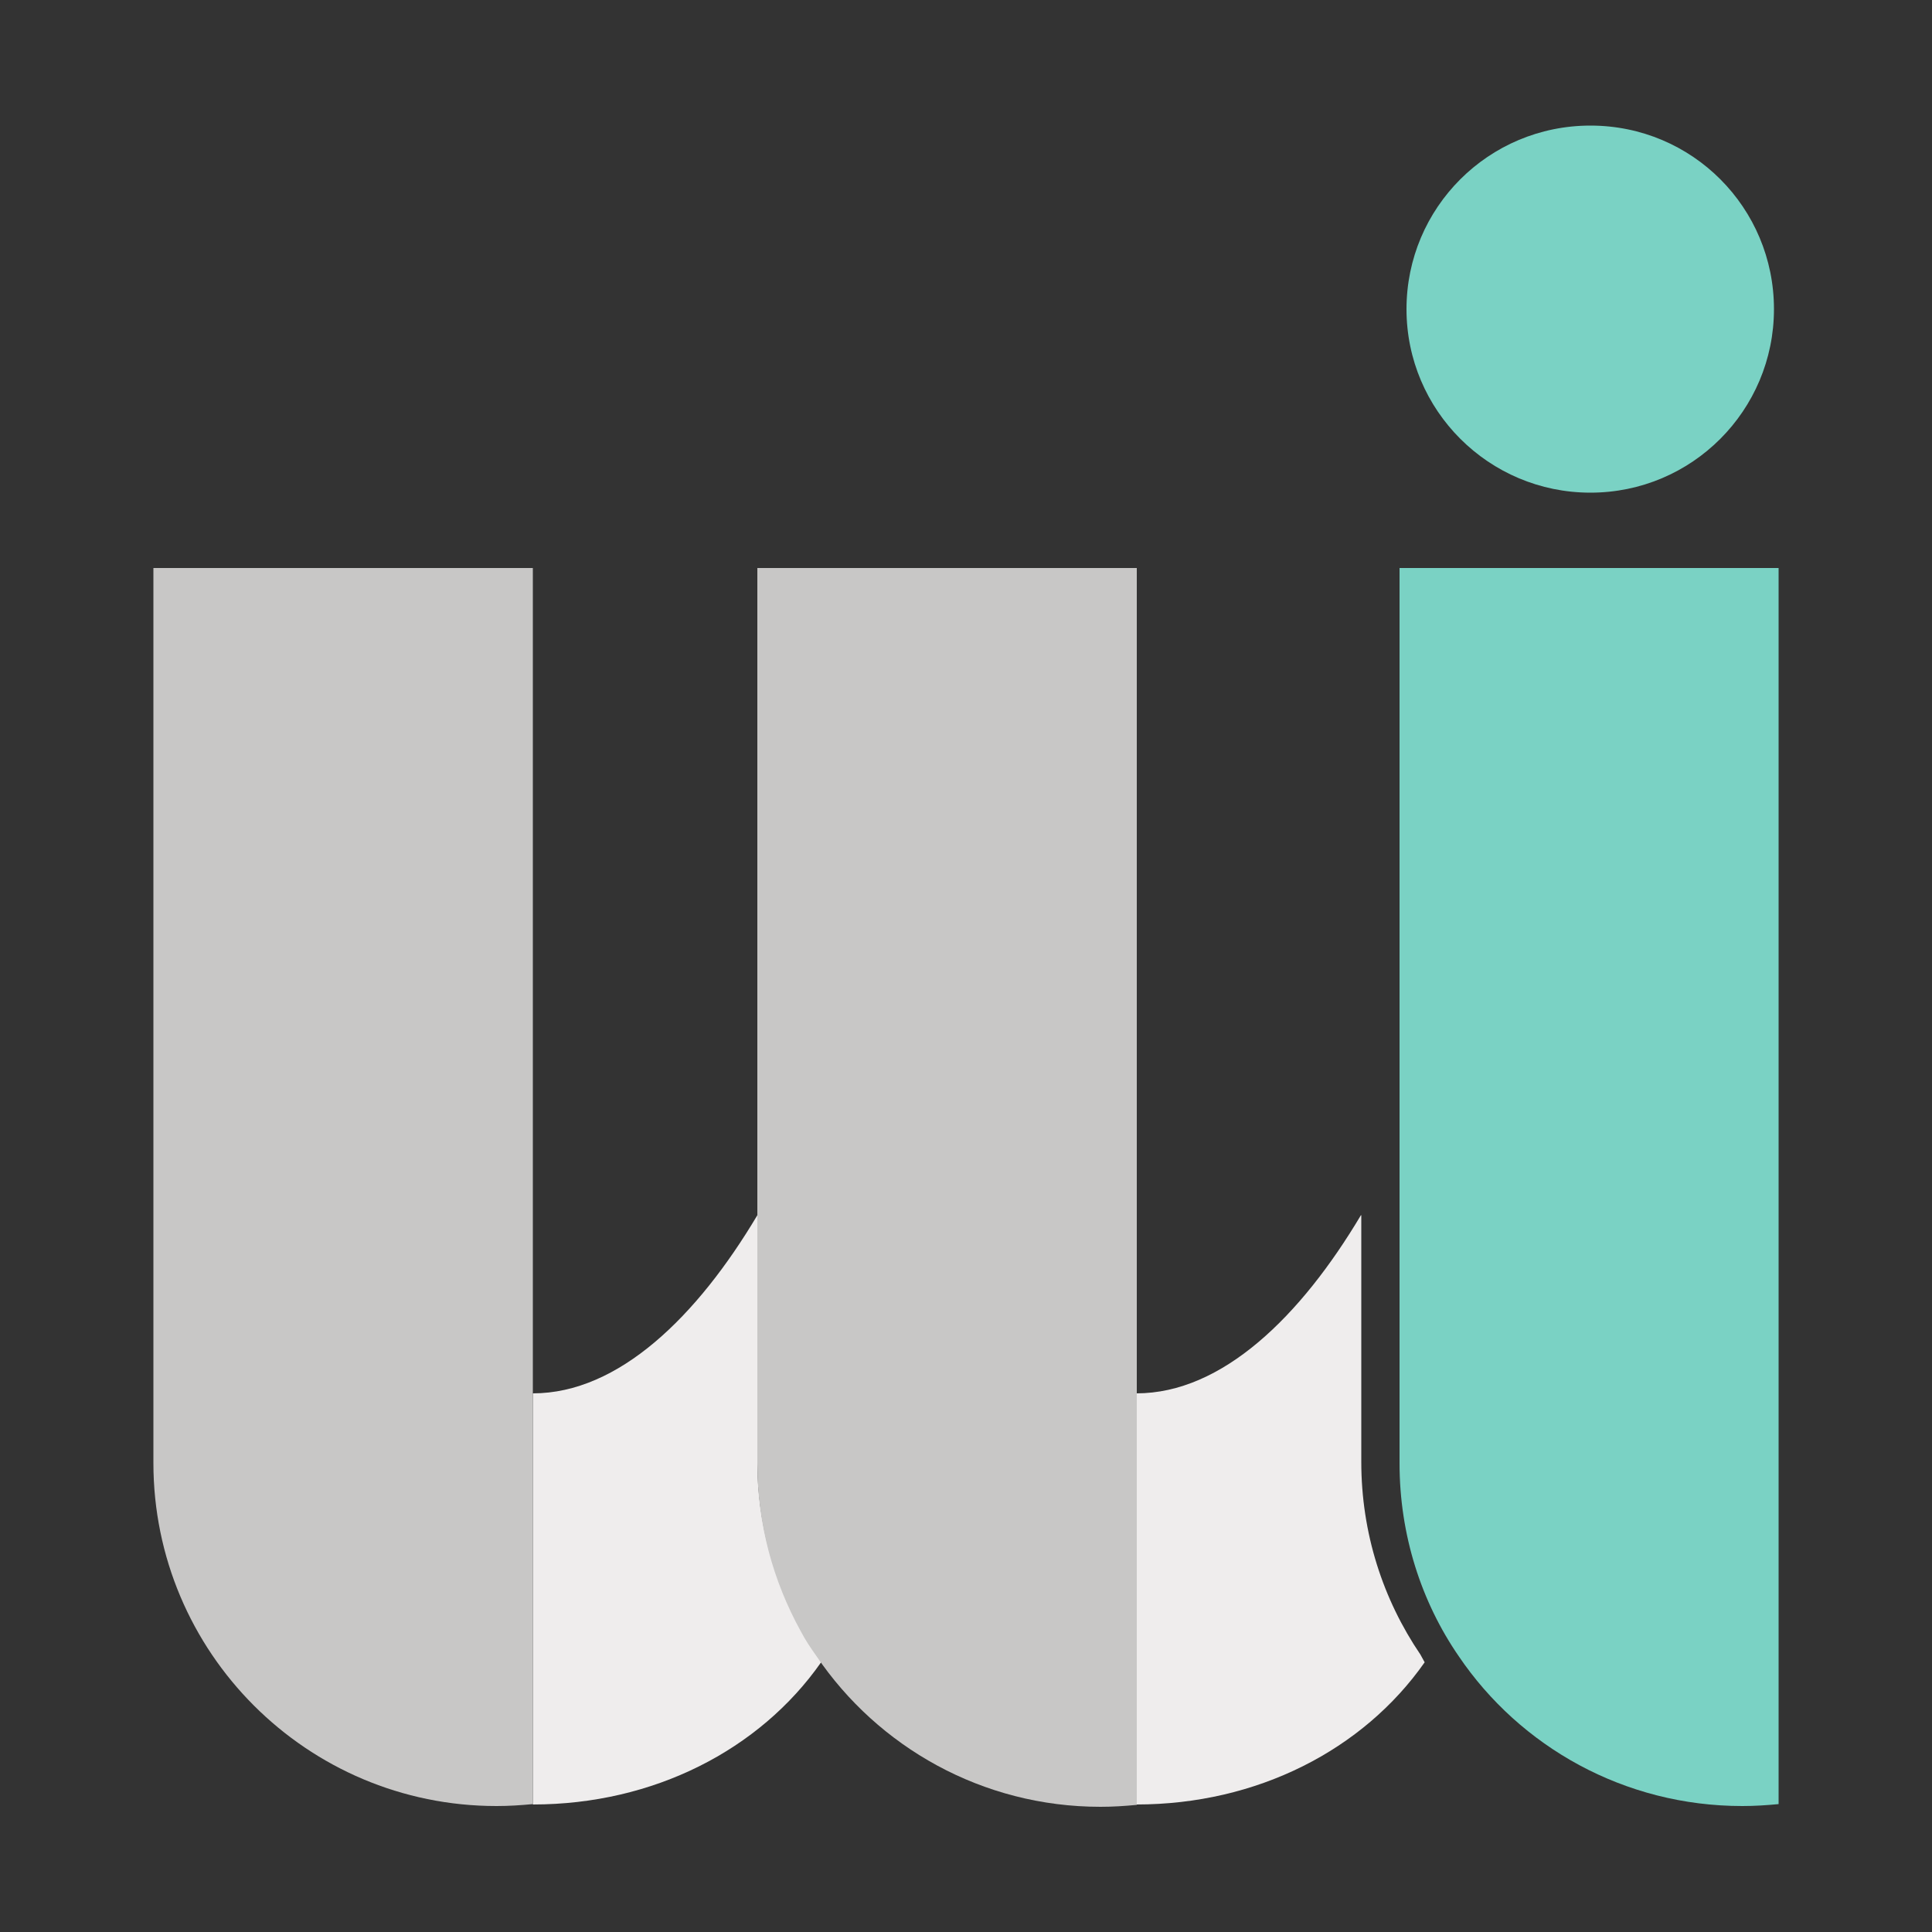 <?xml version="1.0" encoding="utf-8"?>
<!-- Generator: Adobe Illustrator 23.0.2, SVG Export Plug-In . SVG Version: 6.00 Build 0)  -->
<svg version="1.1" id="Capa_1" xmlns="http://www.w3.org/2000/svg" xmlns:xlink="http://www.w3.org/1999/xlink" x="0px" y="0px"
	 viewBox="0 0 50 50" style="enable-background:new 0 0 50 50;" xml:space="preserve">
<rect x="0" y="0" width="50" height="50" fill="#333333" stroke="none"/>
<style type="text/css">
	.st0{fill:#EFEDED;}
	.st1{fill:#C8C7C6;}
	.st2{fill:#7AD2C4;}
</style>
<g>
	<path class="st0" d="M35.22,31.45c-1.56,2.62-3.59,4.61-5.81,4.61V46.7c3.12,0,5.87-1.41,7.46-3.68c-0.03-0.06-0.08-0.14-0.11-0.2
		c-0.97-1.43-1.53-3.14-1.53-4.99v-6.38L35.22,31.45L35.22,31.45z"/>
	<path class="st0" d="M19.6,37.82v-6.37c-1.56,2.62-3.59,4.61-5.81,4.61V46.7c3.12,0,5.87-1.41,7.46-3.68
		c-0.05-0.08-0.08-0.14-0.11-0.21c-0.14-0.21-0.27-0.42-0.41-0.65C20.01,40.87,19.6,39.39,19.6,37.82"/>
	<path class="st1" d="M3.97,14.7v23.16c0,4.9,3.97,8.88,8.88,8.88c0.32,0,0.62-0.02,0.94-0.05V29.04v-7.61v-0.05V14.7
		C13.8,14.7,3.97,14.7,3.97,14.7z"/>
	<path class="st1" d="M19.6,14.7v15.01v1.79v6.37c0,1.58,0.41,3.05,1.12,4.34c0.12,0.23,0.26,0.44,0.41,0.65
		c1.59,2.35,4.29,3.9,7.35,3.9c0.32,0,0.62-0.02,0.94-0.05V29.04V14.7C29.43,14.7,19.6,14.7,19.6,14.7z"/>
	<path class="st2" d="M45.91,8c0,2.62-2.12,4.75-4.75,4.75S36.4,10.62,36.4,8s2.12-4.75,4.76-4.75S45.91,5.38,45.91,8"/>
	<path class="st2" d="M36.22,14.7v16.8v6.37c0,1.85,0.56,3.58,1.53,4.99c1.59,2.35,4.29,3.88,7.34,3.88c0.32,0,0.62-0.02,0.94-0.05
		V29.04V14.7C46.03,14.7,36.22,14.7,36.22,14.7z"/>
</g>
</svg>
